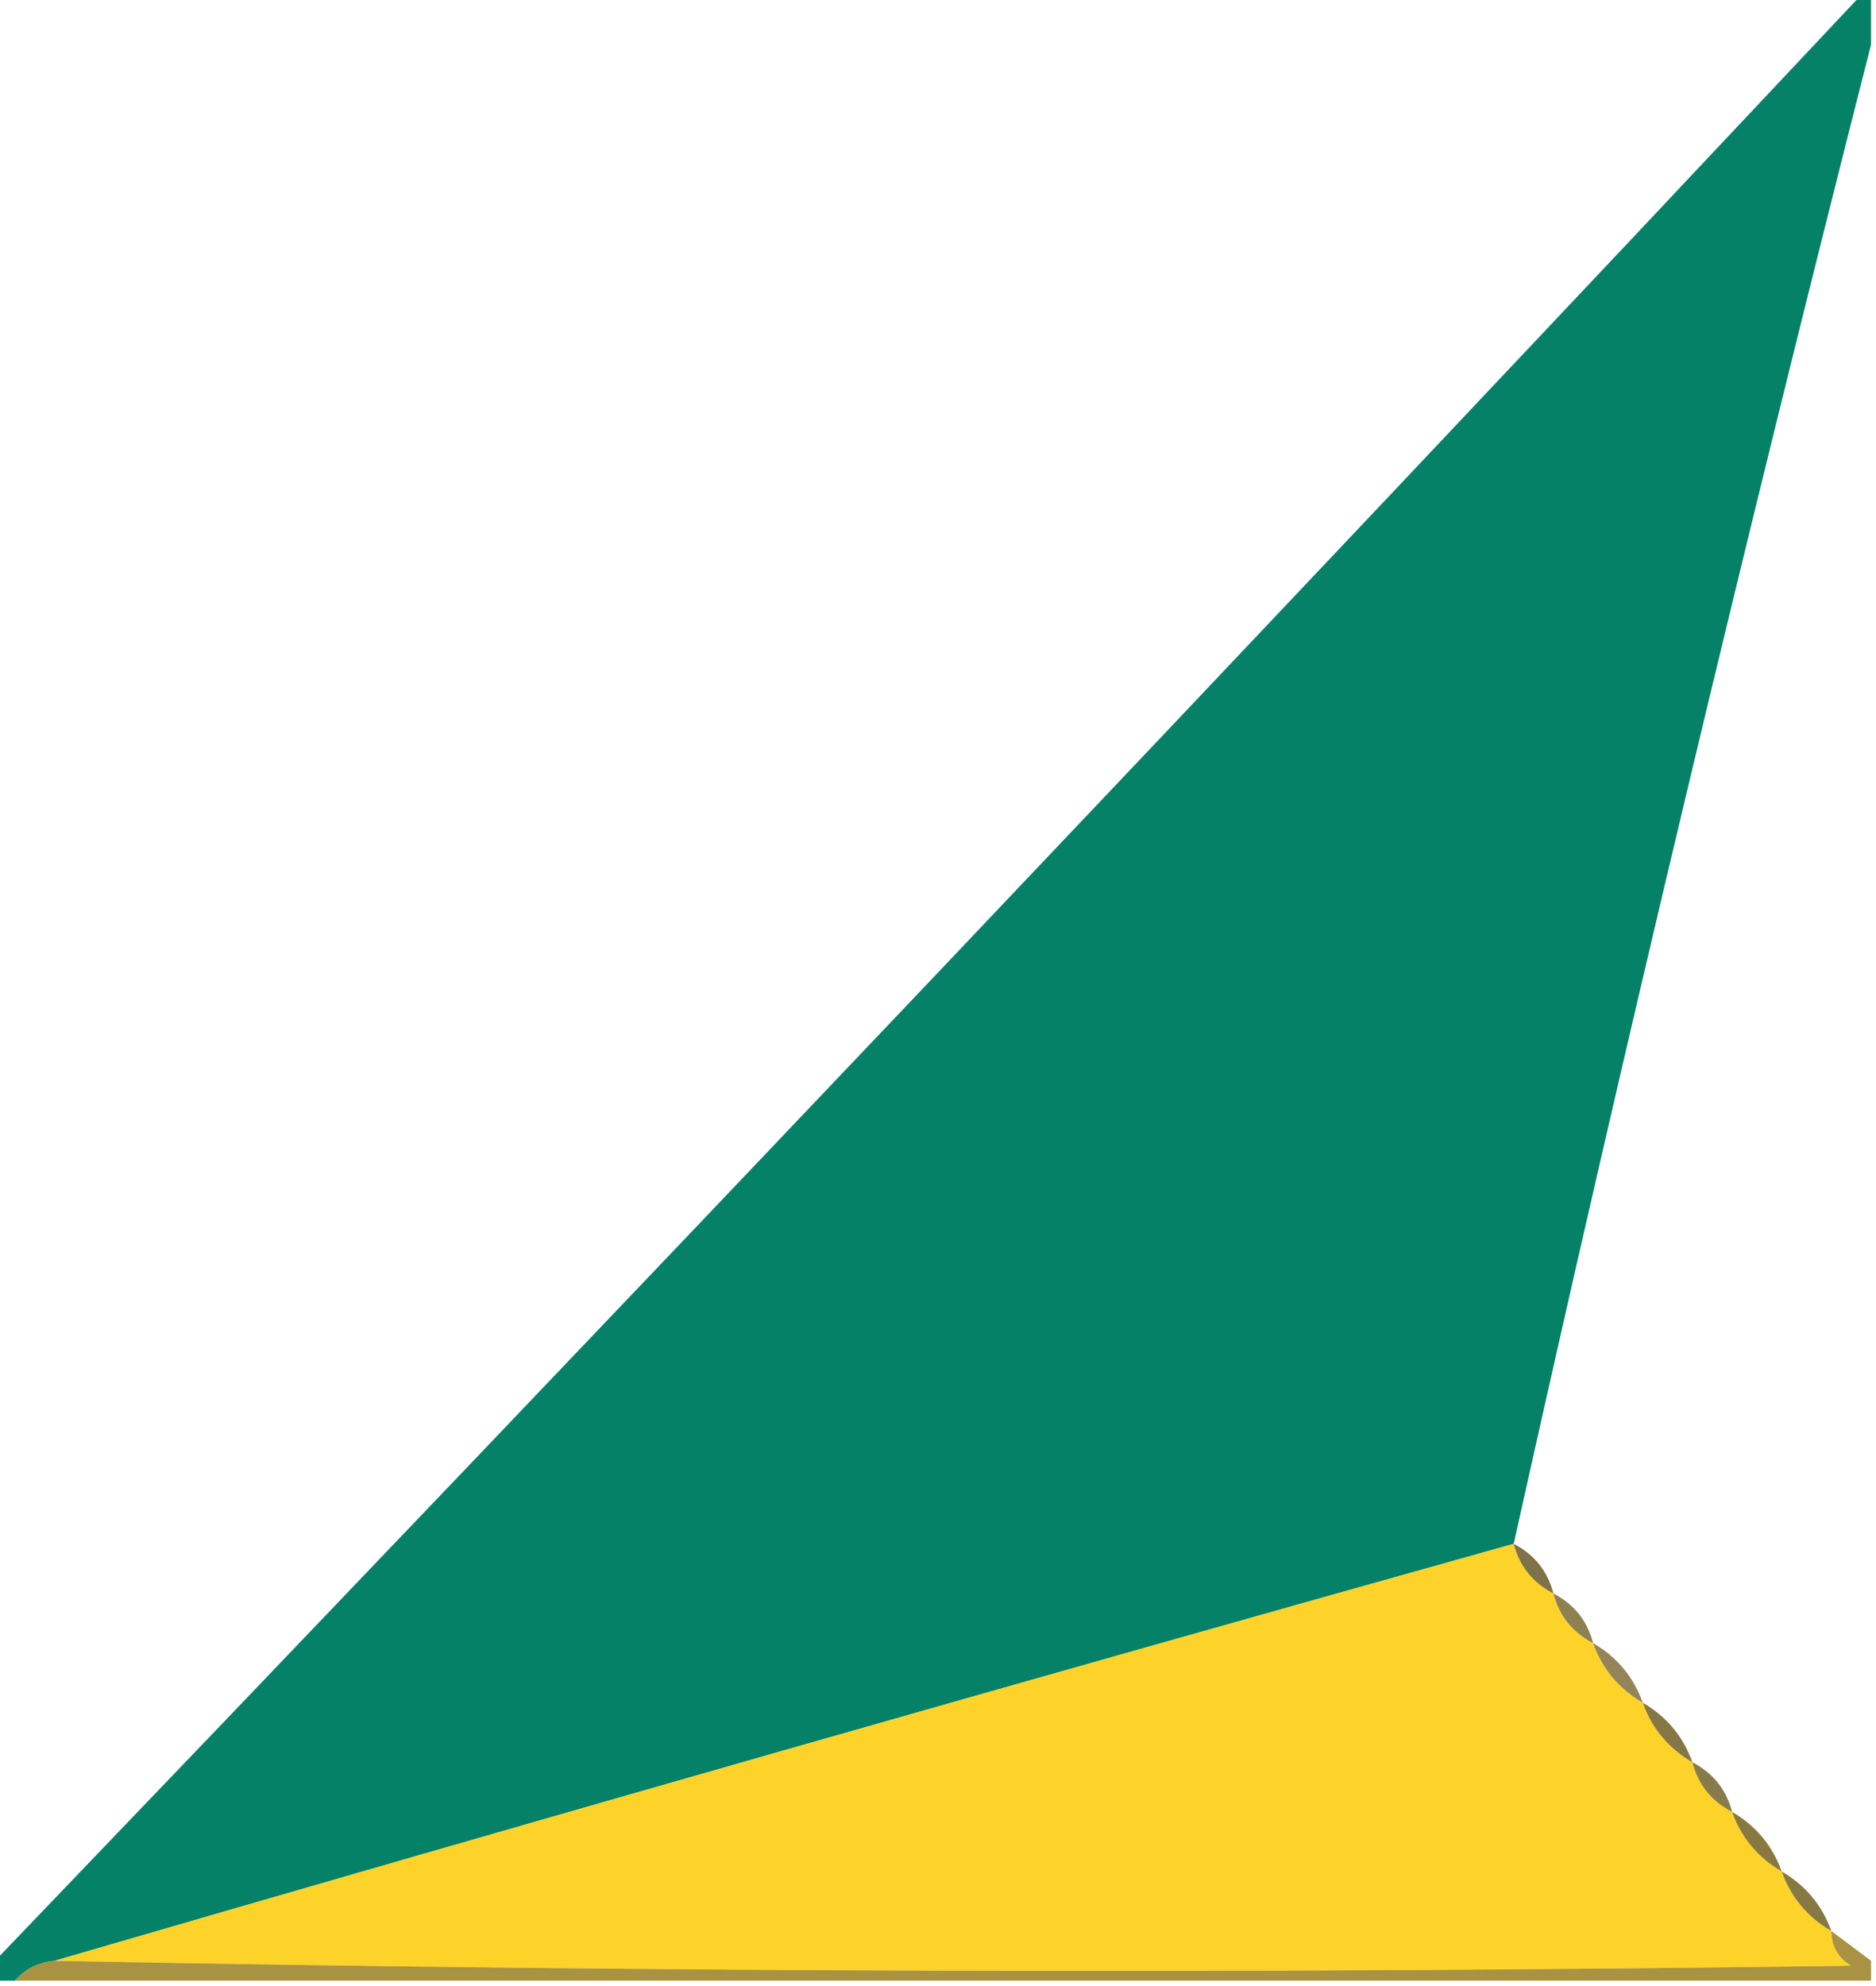 <?xml version="1.0" encoding="UTF-8"?>
<!DOCTYPE svg PUBLIC "-//W3C//DTD SVG 1.1//EN" "http://www.w3.org/Graphics/SVG/1.1/DTD/svg11.dtd">
<svg xmlns="http://www.w3.org/2000/svg" version="1.1" width="189px" height="200px" style="shape-rendering:geometricPrecision; text-rendering:geometricPrecision; image-rendering:optimizeQuality; fill-rule:evenodd; clip-rule:evenodd" xmlns:xlink="http://www.w3.org/1999/xlink">
<g><path style="opacity:0.984" fill="#027f65" d="M 187.5,-0.5 C 187.833,-0.5 188.167,-0.5 188.5,-0.5C 188.5,1.167 188.5,2.833 188.5,4.5C 175.754,54.544 163.754,104.877 152.5,155.5C 103.458,169.244 54.458,183.244 5.5,197.5C 3.847,197.66 2.514,198.326 1.5,199.5C 0.833,199.5 0.167,199.5 -0.5,199.5C -0.5,198.833 -0.5,198.167 -0.5,197.5C 62.504,131.829 125.171,65.829 187.5,-0.5 Z"/></g>
<g><path style="opacity:1" fill="#fdd229" d="M 152.5,155.5 C 153.08,157.749 154.413,159.415 156.5,160.5C 157.08,162.749 158.413,164.415 160.5,165.5C 161.419,168.089 163.086,170.089 165.5,171.5C 166.419,174.089 168.086,176.089 170.5,177.5C 171.08,179.749 172.413,181.415 174.5,182.5C 175.419,185.089 177.086,187.089 179.5,188.5C 180.419,191.089 182.086,193.089 184.5,194.5C 184.511,196.017 185.177,197.184 186.5,198C 125.999,198.832 65.665,198.665 5.5,197.5C 54.458,183.244 103.458,169.244 152.5,155.5 Z"/></g>
<g><path style="opacity:0.769" fill="#564813" d="M 152.5,155.5 C 154.587,156.585 155.92,158.251 156.5,160.5C 154.413,159.415 153.08,157.749 152.5,155.5 Z"/></g>
<g><path style="opacity:0.733" fill="#655313" d="M 156.5,160.5 C 158.587,161.585 159.92,163.251 160.5,165.5C 158.413,164.415 157.08,162.749 156.5,160.5 Z"/></g>
<g><path style="opacity:0.706" fill="#665314" d="M 160.5,165.5 C 162.914,166.911 164.581,168.911 165.5,171.5C 163.086,170.089 161.419,168.089 160.5,165.5 Z"/></g>
<g><path style="opacity:0.788" fill="#635214" d="M 165.5,171.5 C 167.914,172.911 169.581,174.911 170.5,177.5C 168.086,176.089 166.419,174.089 165.5,171.5 Z"/></g>
<g><path style="opacity:0.769" fill="#655414" d="M 170.5,177.5 C 172.587,178.585 173.92,180.251 174.5,182.5C 172.413,181.415 171.08,179.749 170.5,177.5 Z"/></g>
<g><path style="opacity:0.816" fill="#6d5b16" d="M 174.5,182.5 C 176.914,183.911 178.581,185.911 179.5,188.5C 177.086,187.089 175.419,185.089 174.5,182.5 Z"/></g>
<g><path style="opacity:0.796" fill="#685714" d="M 179.5,188.5 C 181.914,189.911 183.581,191.911 184.5,194.5C 182.086,193.089 180.419,191.089 179.5,188.5 Z"/></g>
<g><path style="opacity:0.824" fill="#967b19" d="M 184.5,194.5 C 185.833,195.5 187.167,196.5 188.5,197.5C 188.5,198.167 188.5,198.833 188.5,199.5C 126.167,199.5 63.833,199.5 1.5,199.5C 2.514,198.326 3.847,197.66 5.5,197.5C 65.665,198.665 125.999,198.832 186.5,198C 185.177,197.184 184.511,196.017 184.5,194.5 Z"/></g>
</svg>
